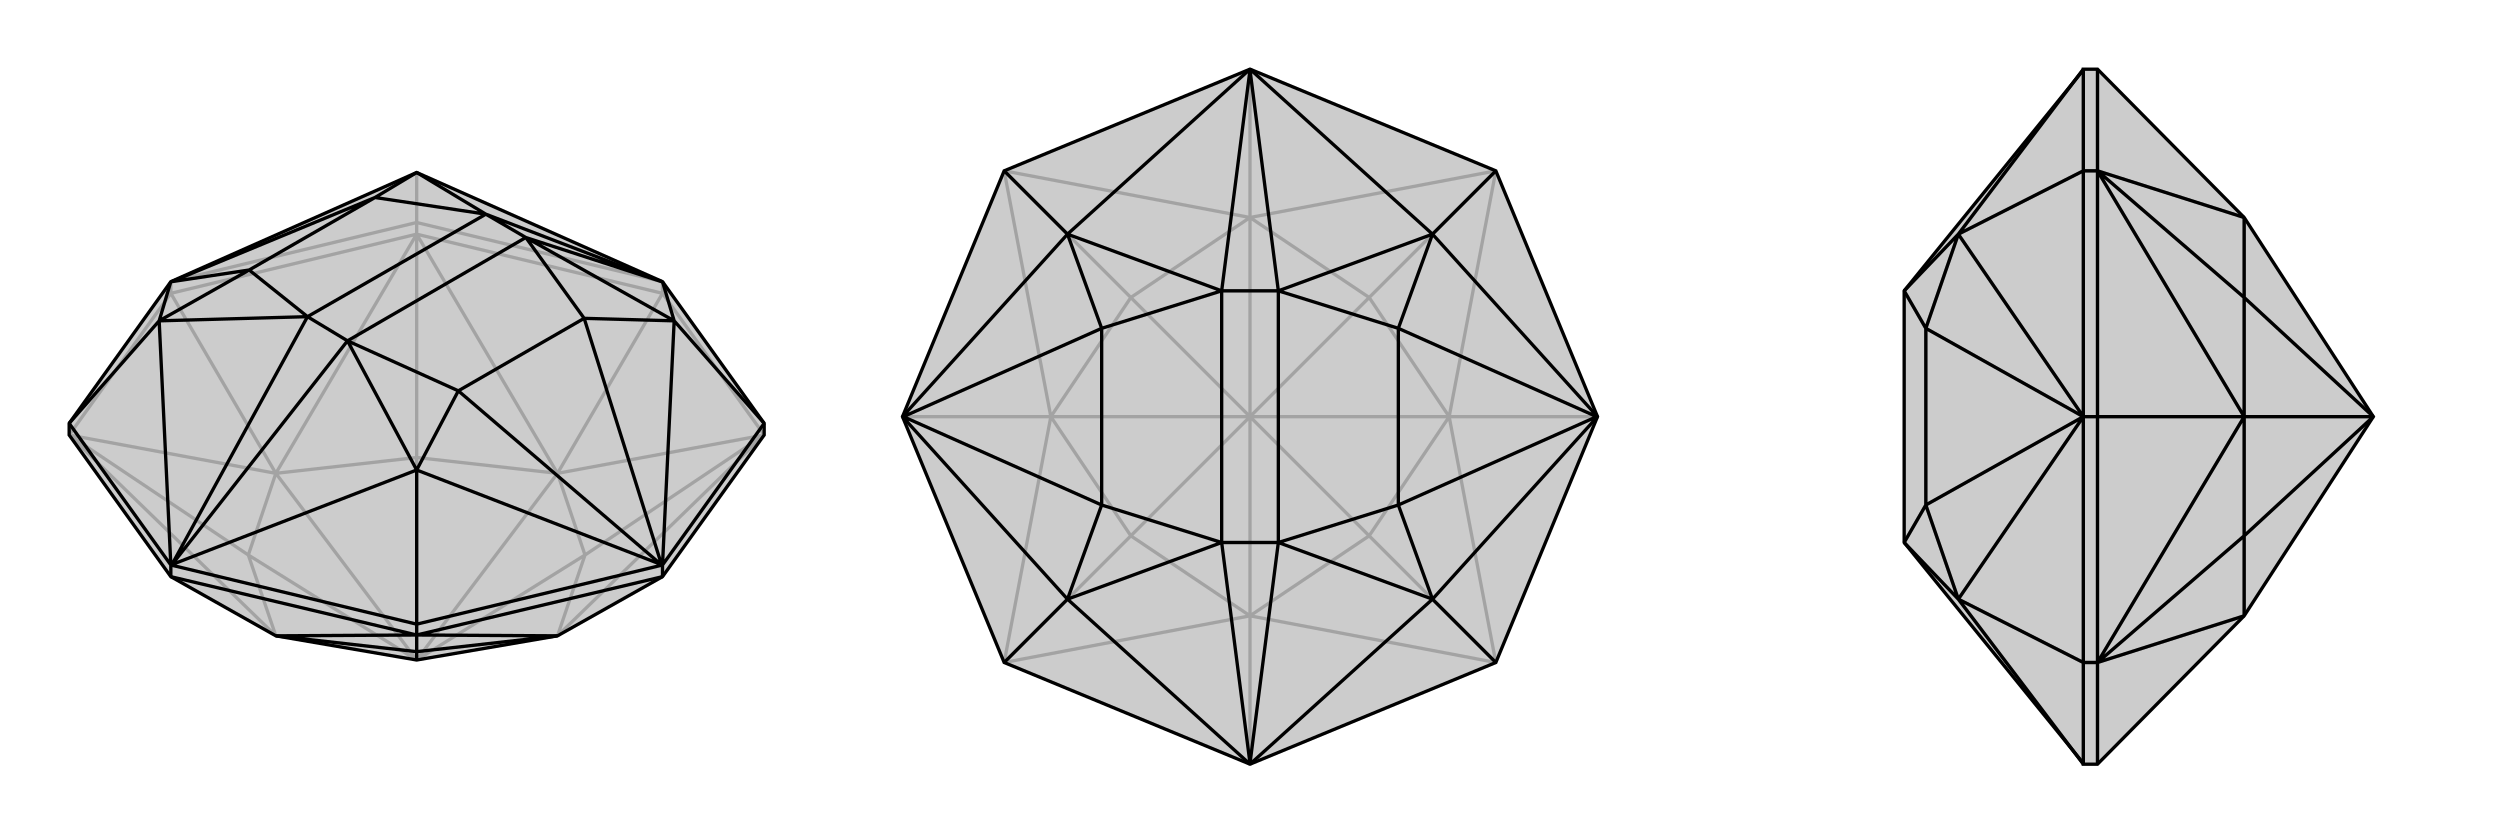 <svg xmlns="http://www.w3.org/2000/svg" viewBox="0 0 3000 1000">
    <g stroke="currentColor" stroke-width="4" fill="none" transform="translate(0 8)">
        <path fill="currentColor" stroke="none" fill-opacity=".2" d="M205,330L83,500L83,514L205,684L331,755L500,784L669,755L795,684L917,514L917,500L795,330L500,199z" />
<path stroke-opacity=".2" d="M500,199L500,259M205,330L500,259M205,330L205,344M500,259L795,330M500,259L500,273M795,330L795,344M917,514L795,344M795,344L500,273M795,344L669,560M500,273L205,344M205,344L83,514M205,344L331,560M917,514L669,755M917,514L669,560M917,514L702,658M500,273L669,560M500,273L331,560M500,273L500,541M83,514L331,560M83,514L331,755M83,514L298,658M669,755L702,658M702,658L669,560M702,658L500,784M669,560L500,541M669,560L500,784M500,541L331,560M500,784L500,541M331,560L298,658M500,784L331,560M331,755L298,658M500,784L298,658" />
<path d="M205,330L83,500L83,514L205,684L331,755L500,784L669,755L795,684L917,514L917,500L795,330L500,199z" />
<path d="M809,377L917,500M500,556L500,741M191,377L83,500M809,377L795,330M794,330L631,277M809,377L795,670M794,670L701,374M500,556L795,670M794,670L550,461M794,670L795,670M500,556L205,670M206,670L417,401M191,377L205,670M206,670L369,372M206,670L205,670M191,377L205,330M206,330L299,316M206,330L450,229M206,330L205,330M794,330L583,249M794,330L795,330M809,377L631,277M809,377L701,374M500,556L550,461M500,556L417,401M191,377L369,372M191,377L299,316M500,199L450,229M500,199L583,249M701,374L550,461M701,374L631,277M550,461L417,401M299,316L450,229M299,316L369,372M450,229L583,249M631,277L583,249M417,401L369,372M631,277L417,401M369,372L583,249M205,670L83,500M917,500L795,670M795,670L500,741M795,670L795,684M205,670L500,741M205,670L205,684M500,741L500,754M205,684L500,754M500,754L795,684M500,754L331,755M500,754L669,755M500,754L500,774M331,755L500,774M669,755L500,774M500,774L500,784" />
    </g>
    <g stroke="currentColor" stroke-width="4" fill="none" transform="translate(1000 0)">
        <path fill="currentColor" stroke="none" fill-opacity=".2" d="M205,795L83,500L205,205L500,83L795,205L917,500L795,795L500,917z" />
<path stroke-opacity=".2" d="M917,500L739,500M500,83L500,261M83,500L261,500M500,917L500,739M795,795L500,739M795,795L739,500M795,795L643,643M795,205L739,500M795,205L500,261M795,205L643,357M205,205L500,261M205,205L261,500M205,205L357,357M205,795L261,500M205,795L500,739M205,795L357,643M500,739L643,643M739,500L643,643M643,643L500,500M739,500L643,357M739,500L500,500M643,357L500,261M643,357L500,500M500,261L357,357M500,261L500,500M357,357L261,500M500,500L357,357M261,500L357,643M500,500L261,500M500,739L357,643M500,739L500,500M500,500L357,643" />
<path d="M205,795L83,500L205,205L500,83L795,205L917,500L795,795L500,917z" />
<path d="M719,281L795,205M719,719L795,795M281,719L205,795M281,281L205,205M719,281L500,83M500,84L534,349M719,281L917,500M916,500L678,394M719,719L917,500M916,500L678,606M916,500L917,500M719,719L500,917M500,916L534,651M281,719L500,917M500,916L466,651M500,916L500,917M281,719L83,500M84,500L322,606M281,281L83,500M84,500L322,394M84,500L83,500M281,281L500,83M500,84L466,349M500,84L500,83M719,281L534,349M719,281L678,394M719,719L678,606M719,719L534,651M281,719L466,651M281,719L322,606M281,281L322,394M281,281L466,349M678,394L678,606M678,394L534,349M678,606L534,651M322,606L322,394M322,606L466,651M322,394L466,349M534,349L466,349M534,651L466,651M534,349L534,651M466,651L466,349" />
    </g>
    <g stroke="currentColor" stroke-width="4" fill="none" transform="translate(2000 0)">
        <path fill="currentColor" stroke="none" fill-opacity=".2" d="M285,349L285,651L500,916L500,917L517,917L693,739L848,500L693,261L517,83L500,83L500,84z" />
<path stroke-opacity=".2" d="M350,719L500,795M350,281L500,205M350,719L500,917M350,719L500,500M500,500L311,606M350,281L500,500M500,500L311,394M500,500L500,500M350,281L500,83M350,719L285,651M350,719L311,606M350,281L311,394M350,281L285,349M311,606L311,394M311,606L285,651M311,394L285,349M500,917L500,795M500,795L500,500M500,795L517,795M500,500L500,205M500,500L517,500M500,205L500,83M500,205L517,205M517,83L517,205M517,205L517,500M517,500L517,795M517,500L693,500M517,917L517,795M517,205L693,261M517,205L693,500M517,205L693,357M517,795L693,500M517,795L693,739M517,795L693,643M693,261L693,357M693,357L693,500M848,500L693,357M693,500L693,643M848,500L693,500M693,739L693,643M848,500L693,643" />
<path d="M285,349L285,651L500,916L500,917L517,917L693,739L848,500L693,261L517,83L500,83L500,84z" />
<path d="M350,281L500,205M350,719L500,795M350,281L500,83M350,281L500,500M500,500L311,394M350,719L500,500M500,500L311,606M500,500L500,500M350,719L500,917M350,281L285,349M350,281L311,394M350,719L311,606M350,719L285,651M311,394L311,606M311,394L285,349M311,606L285,651M500,83L500,205M500,205L500,500M500,205L517,205M500,500L500,795M500,500L517,500M500,917L500,795M500,795L517,795M517,917L517,795M517,795L517,500M517,500L517,205M517,500L693,500M517,205L517,83M517,795L693,739M517,795L693,500M517,795L693,643M517,205L693,500M517,205L693,261M517,205L693,357M693,739L693,643M693,500L693,643M693,643L848,500M693,500L693,357M693,500L848,500M693,357L693,261M693,357L848,500" />
    </g>
</svg>